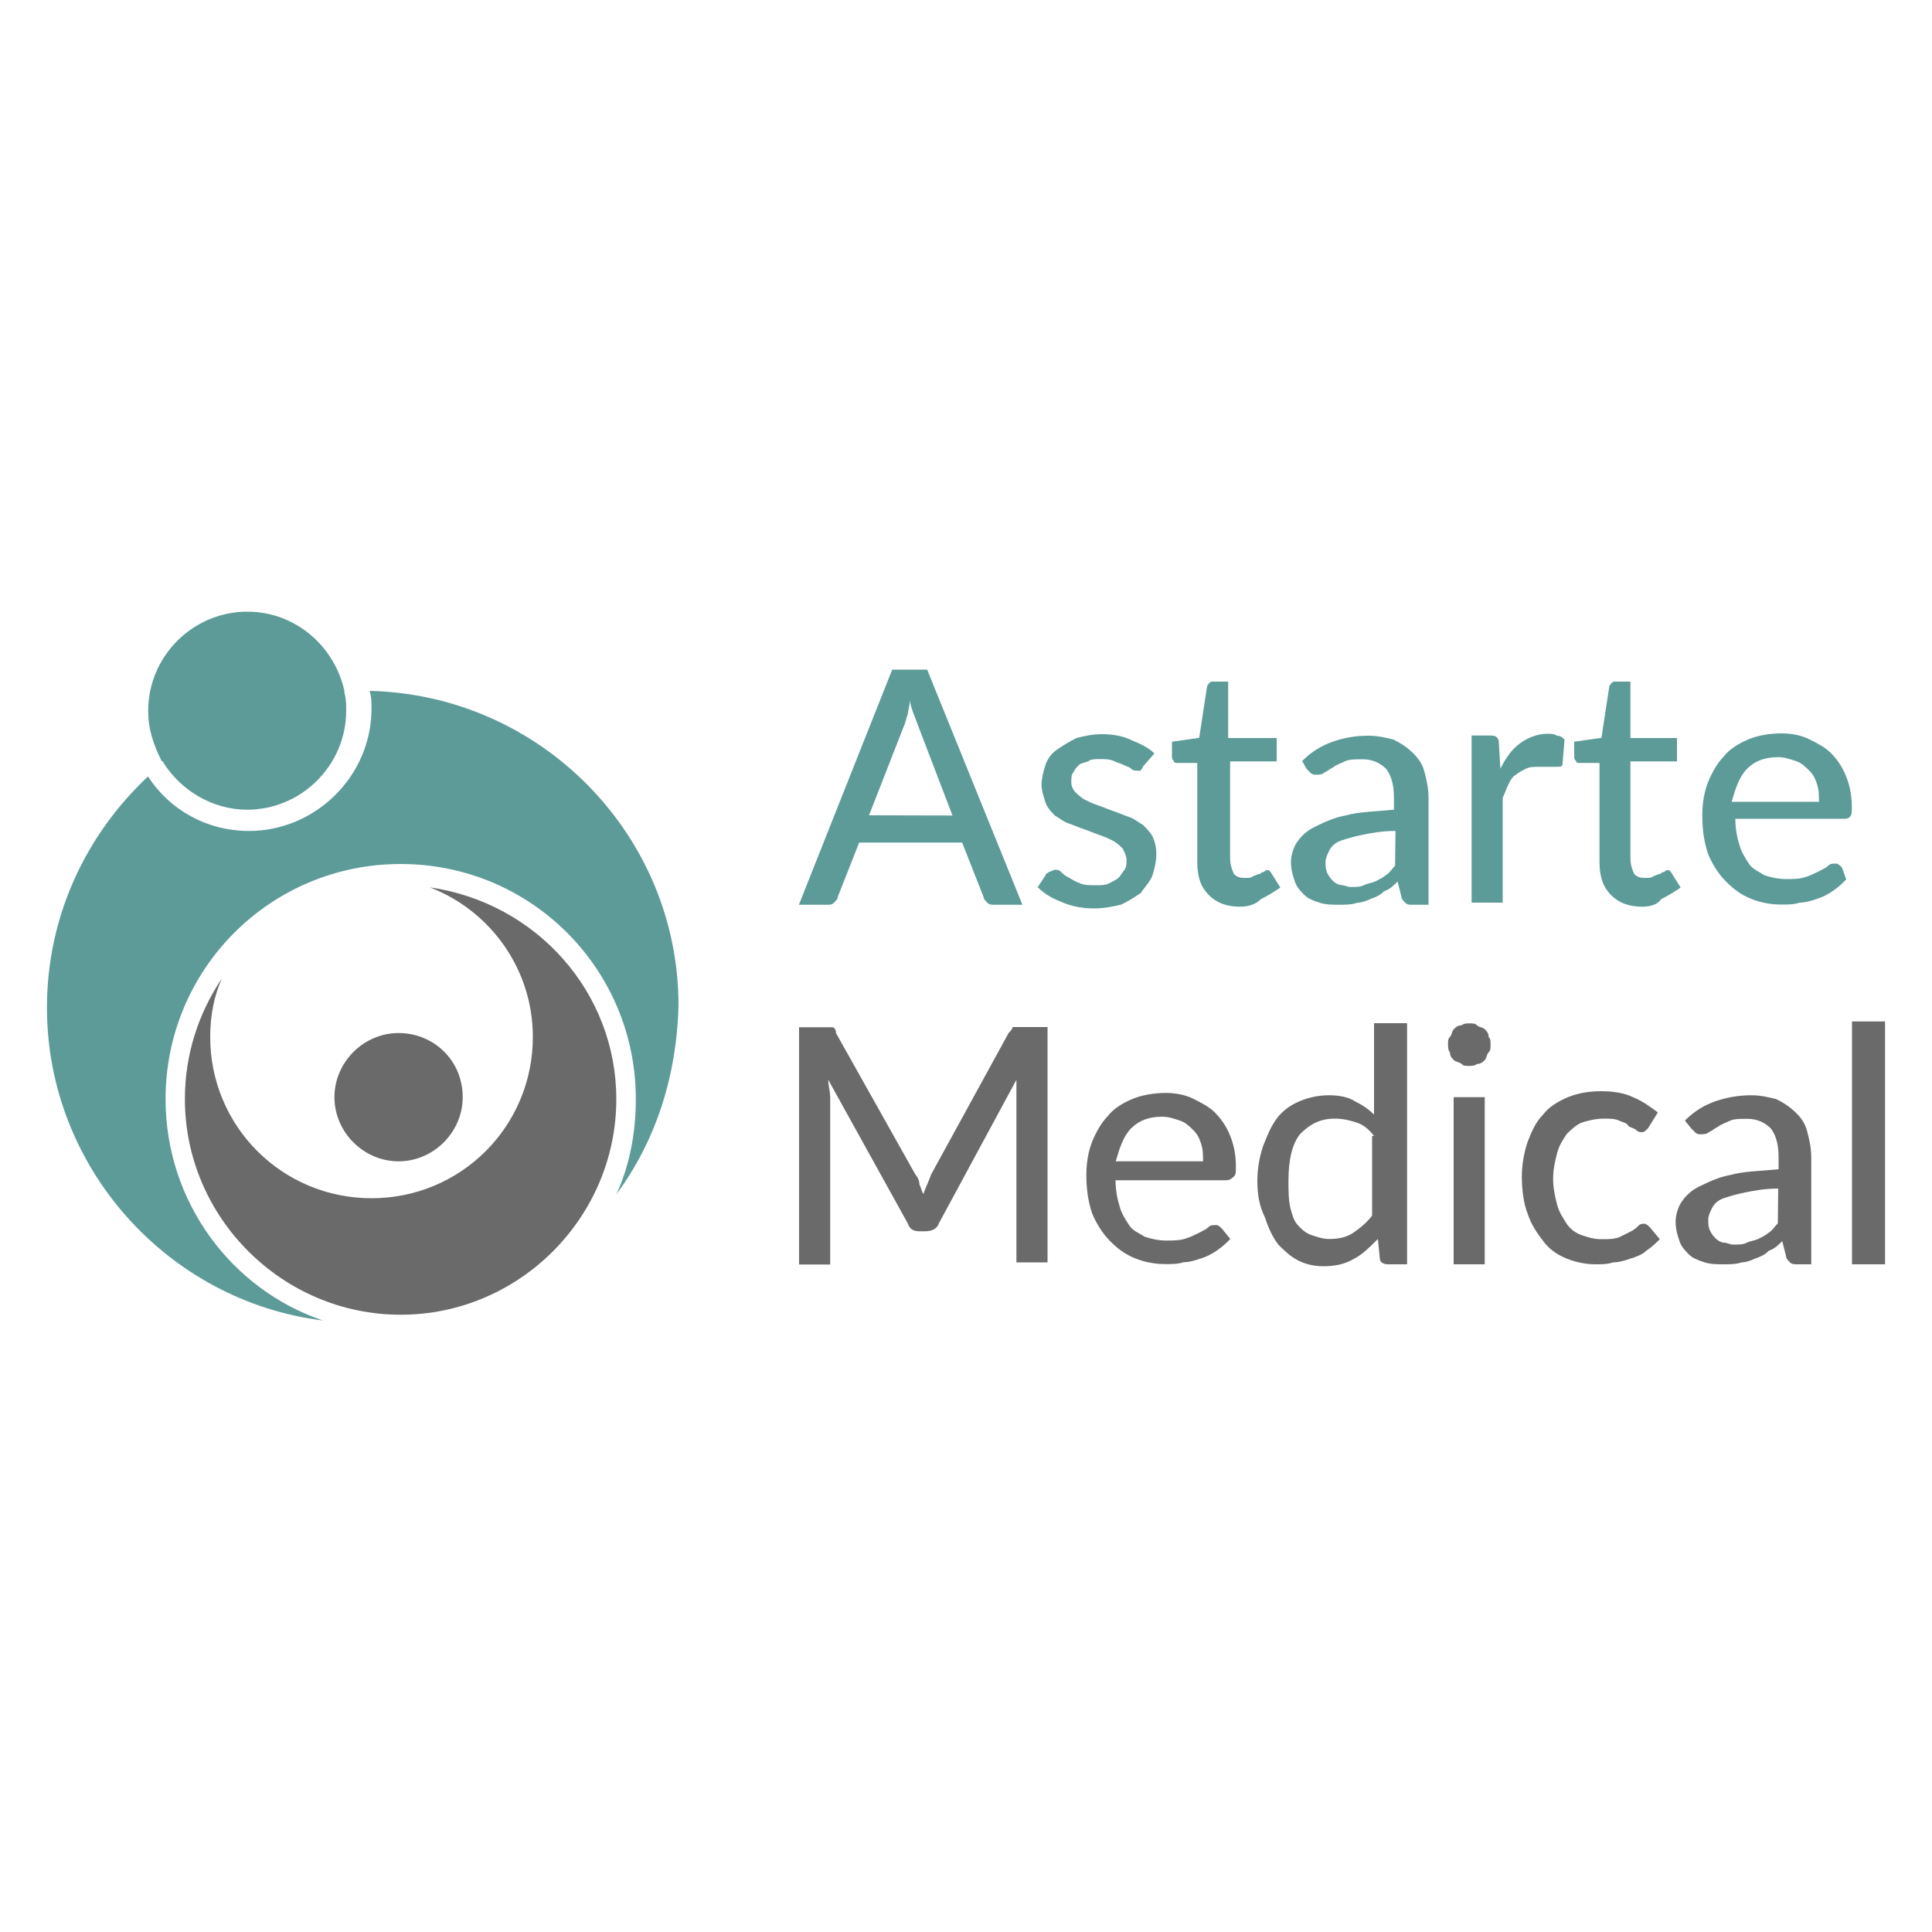 <?xml version="1.0" encoding="utf-8"?>
<!-- Generator: Adobe Illustrator 23.0.1, SVG Export Plug-In . SVG Version: 6.00 Build 0)  -->
<svg version="1.1" id="Layer_1" xmlns="http://www.w3.org/2000/svg" xmlns:xlink="http://www.w3.org/1999/xlink" x="0px" y="0px"
	 viewBox="0 0 1000 1000" style="enable-background:new 0 0 1000 1000;" xml:space="preserve">
<style type="text/css">
	.st0{fill:#5D9B99;}
	.st1{fill:#6A6A6B;}
</style>
<g>
	<g>
		<path class="st0" d="M529.2,468.3h-14.1c-2,0-3,0-4-1s-2-2-2-3L498,436.1h-53.3l-11.1,28.2c0,1-1,2-2,3c-1,1-2,1-4,1h-14.1
			l48.3-121.7h18.1L529.2,468.3z M493,422.1l-18.1-47.3c-1-3-3-7-4-12.1c0,3-1,5-1,7c-1,2-1,4-2,6l-18.1,46.3L493,422.1z"/>
		<path class="st0" d="M591.5,396.9c0,1-1,1-1,2c-1,0-1,0-2,0s-2,0-3-1c-1-1-2-1-4-2c-2-1-3-1-5-2c-2-1-5-1-7-1s-5,0-6,1
			c-2,1-4,1-5,2s-2,2-3,4c-1,1-1,3-1,5s1,4,2,5s3,3,5,4c2,1,4,2,7,3c3,1,5,2,8,3c3,1,5,2,8,3c3,1,5,3,7,4c2,2,4,4,5,6c1,2,2,5,2,9.1
			s-1,8-2,11.1c-1,3-4,6-6,9.1c-3,2-6,4-10.1,6c-4,1-9.1,2-14.1,2c-6,0-11.1-1-16.1-3s-9.1-4-13.1-8l4-6c0-1,1-1,2-2c1,0,2-1,3-1
			c1,0,2,0,3,1s2,2,4,3c2,1,3,2,6,3c2,1,5,1,8,1c3,0,5,0,7-1s4-2,5-3s2-3,3-4c1-2,1-3,1-5s-1-4-2-6c-1-1-3-3-5-4c-2-1-4-2-7-3
			c-3-1-5-2-8-3c-3-1-5-2-8-3s-5-3-7-4c-2-2-4-4-5-7c-1-3-2-6-2-9.1s1-7,2-10.1c1-3,3-6,6-8c3-2,6-4,10.1-6c4-1,8-2,13.1-2
			c6,0,11.1,1,15.1,3c5,2,9.1,4,12.1,7L591.5,396.9z"/>
		<path class="st0" d="M641.8,469.3c-7,0-12.1-2-16.1-6c-4-4-6-9.1-6-17.1v-51.3h-10.1c-1,0-2,0-2-1c-1-1-1-1-1-3v-7l14.1-2l4-26.1
			c0-1,1-2,1-2c1-1,1-1,2-1h8v29.2h25.1v12.1h-24.1v50.3c0,3,1,6,2,8c2,2,4,2,6,2c2,0,3,0,4-1c1,0,2-1,3-1c1,0,1-1,2-1c1,0,1-1,2-1
			h1l1,1l5,8c-3,2-6,4-10.1,6C649.8,468.3,645.8,469.3,641.8,469.3z"/>
		<path class="st0" d="M674,393.9c5-5,10.1-8,16.1-10.1s12.1-3,18.1-3c5,0,9.1,1,13.1,2c4,2,7,4,10.1,7c3,3,5,6,6,10.1
			c1,4,2,8,2,13.1v55.3h-8c-2,0-3,0-4-1c-1-1-2-2-2-3l-2-8c-2,2-4,4-7,5c-2,2-4,3-7,4c-2,1-5,2-7,2c-3,1-6,1-9.1,1s-7,0-10.1-1
			c-3-1-6-2-8-4s-4-4-5-7s-2-6-2-10.1c0-3,1-7,3-10.1c2-3,5-6,9.1-8c4-2,10.1-5,16.1-6c7-2,15.1-2,25.1-3v-6c0-6-1-11.1-4-15.1
			c-3-3-7-5-12.1-5c-4,0-7,0-9.1,1c-2,1-5,2-6,3c-2,1-3,2-5,3c-1,1-3,1-4,1c-1,0-2,0-3-1c-1-1-1-1-2-2L674,393.9z M722.3,430.1
			c-7,0-12.1,1-17.1,2s-8,2-11.1,3c-3,1-5,3-6,5s-2,4-2,6s0,4,1,6c1,2,2,3,3,4c1,1,3,2,4,2c2,0,3,1,5,1c3,0,5,0,7-1c2-1,4-1,6-2
			c2-1,4-2,5-3c2-1,3-3,5-5L722.3,430.1z"/>
		<path class="st0" d="M776.6,397.9c3-6,6-10.1,10.1-13.1c4-3,9.1-5,14.1-5c2,0,4,0,5,1c2,0,3,1,4,2l-1,12.1c0,2-1,2-3,2
			c-1,0-2,0-4,0c-2,0-3,0-5,0c-3,0-5,0-7,1c-2,1-4,2-5,3c-2,1-3,3-4,5c-1,2-2,5-3,7v54.3h-16.1v-86.5h9.1c2,0,3,0,4,1s1,2,1,3
			L776.6,397.9z"/>
		<path class="st0" d="M850,469.3c-7,0-12.1-2-16.1-6c-4-4-6-9.1-6-17.1v-51.3h-10.1c-1,0-2,0-2-1c-1-1-1-1-1-3v-7l14.1-2l4-26.1
			c0-1,1-2,1-2c1-1,1-1,2-1h8v29.2h24.1v12.1h-24.1v50.3c0,3,1,6,2,8c2,2,4,2,6,2c2,0,3,0,4-1c1,0,2-1,3-1s1-1,2-1s1-1,2-1h1l1,1
			l5,8c-3,2-6,4-10.1,6C858,468.3,854,469.3,850,469.3z"/>
		<path class="st0" d="M955.6,455.2c-2,2-4,4-7,6c-3,2-5,3-8,4c-3,1-6,2-9.1,2c-3,1-6,1-9.1,1c-6,0-11.1-1-16.1-3
			c-5-2-9.1-5-13.1-9.1c-4-4-7-9.1-9.1-14.1c-2-6-3-12.1-3-20.1c0-6,1-12.1,3-17.1c2-5,5-10.1,8-13.1c3-4,8-7,13.1-9.1
			s11.1-3,17.1-3c5,0,10.1,1,14.1,3c4,2,8,4,11.1,7c3,3,6,7,8,12.1c2,5,3,10.1,3,16.1c0,3,0,4-1,5s-2,1-3,1h-56.3c0,5,1,10.1,2,13.1
			c1,4,3,7,5,10.1c2,3,5,4,8,6c3,1,7,2,11.1,2s7,0,10.1-1c3-1,5-2,7-3c2-1,4-2,5-3c1-1,2-1,4-1c1,0,2,1,3,2L955.6,455.2z M941.5,415
			c0-3,0-6-1-9.1s-2-5-4-7c-2-2-4-4-7-5c-3-1-6-2-9.1-2c-7,0-12.1,2-16.1,6s-6,10.1-8,17.1H941.5z"/>
	</g>
	<path class="st1" d="M542.2,531.7v121.7h-16.1v-86.5c0-1,0-3,0-4s0-3,0-4l-40.2,74.4c-1,3-4,4-7,4h-3c-3,0-5-1-6-4l-41.2-74.4
		c0,3,1,6,1,9.1v86.5h-16.1V531.7h13.1h4c1,0,2,1,2,3l41.2,73.4c1,1,2,3,2,5c1,2,1,3,2,5c1-3,3-7,4-10.1l40.2-73.4c1-1,2-2,2-3h4
		H542.2z"/>
	<path class="st1" d="M636.8,641.3c-2,2-4,4-7,6c-3,2-5,3-8,4c-3,1-6,2-9.1,2c-3,1-6,1-9.1,1c-6,0-11.1-1-16.1-3s-9.1-5-13.1-9.1
		s-7-9.1-9.1-14.1c-2-6-3-12.1-3-20.1c0-6,1-12.1,3-17.1s5-10.1,8-13.1c3-4,8-7,13.1-9.1c5-2,11.1-3,17.1-3c5,0,10.1,1,14.1,3
		s8,4,11.1,7c3,3,6,7,8,12.1c2,5,3,10.1,3,16.1c0,3,0,4-1,5c-2,2-3,2-5,2h-56.3c0,5,1,10.1,2,13.1c1,4,3,7,5,10.1s5,4,8,6
		c3,1,7,2,11.1,2s7,0,10.1-1s5-2,7-3c2-1,4-2,5-3c1-1,2-1,4-1c1,0,2,1,3,2L636.8,641.3z M622.7,601.1c0-3,0-6-1-9.1s-2-5-4-7
		c-2-2-4-4-7-5c-3-1-6-2-9.1-2c-7,0-12.1,2-16.1,6s-6,10.1-8,17.1L622.7,601.1z"/>
	<path class="st1" d="M728.3,528.7v125.7h-10.1c-2,0-4-1-4-3l-1-10.1c-4,4-8,8-12.1,10.1c-5,3-10.1,4-16.1,4c-5,0-9.1-1-13.1-3
		s-7-5-10.1-8c-3-4-5-8-7-14.1c-3-6-4-12.1-4-19.1c0-6,1-12.1,3-18.1c2-5,4-10.1,7-14.1c3-4,7-7,12.1-9.1s10.1-3,15.1-3
		s10.1,1,13.1,3c4,2,7,4,10.1,7v-47.3h17.1V528.7z M711.2,588c-3-4-6-6-9.1-7c-3-1-7-2-11.1-2c-8,0-13.1,3-18.1,8
		c-4,5-6,13.1-6,24.1c0,5,0,10.1,1,14.1s2,7,4,9.1s4,4,7,5c3,1,6,2,9.1,2c5,0,9.1-1,12.1-3c3-2,7-5,10.1-9.1V588H711.2z"/>
	<path class="st1" d="M771.5,540.7c0,2,0,3-1,4c-1,1-1,3-2,4s-2,2-4,2c-1,1-3,1-4,1c-2,0-3,0-4-1c-1-1-3-1-4-2c-1-1-2-2-2-4
		c-1-1-1-3-1-4c0-2,0-3,1-4c1-1,1-3,2-4c1-1,2-2,4-2c1-1,3-1,4-1c2,0,3,0,4,1c1,1,3,1,4,2c1,1,2,2,2,4
		C771.5,537.7,771.5,538.7,771.5,540.7z M768.5,567.9v86.5h-16.1v-86.5L768.5,567.9z"/>
	<path class="st1" d="M853,584c-1,1-1,1-1,1s-1,1-2,1s-2,0-3-1s-2-1-4-2c-1-2-3-2-5-3s-5-1-8-1c-4,0-8,1-11.1,2c-3,1-6,4-8,6
		c-2,3-4,6-5,10.1c-1,4-2,8-2,13.1s1,9.1,2,13.1c1,4,3,7,5,10.1c2,3,5,5,8,6c3,1,6,2,10.1,2s6,0,9.1-1l6-3c2-1,3-2,4-3s2-1,3-1
		c1,0,2,1,3,2l5,6c-2,2-4,4-7,6c-2,2-5,3-8,4c-3,1-6,2-9.1,2c-3,1-6,1-9.1,1c-5,0-10.1-1-15.1-3s-9.1-5-12.1-9.1c-3-4-6-8-8-14.1
		c-2-5-3-12.1-3-19.1c0-6,1-12.1,3-18.1c2-5,4-10.1,8-14.1c3-4,8-7,13.1-9.1s11.1-3,17.1-3c6,0,12.1,1,16.1,3c5,2,9.1,5,13.1,8
		L853,584z"/>
	<path class="st1" d="M872.1,580c5-5,10.1-8,16.1-10.1c6-2,12.1-3,18.1-3c5,0,9.1,1,13.1,2c4,2,7,4,10.1,7s5,6,6,10.1s2,8,2,13.1
		v55.3h-7c-2,0-3,0-4-1c-1-1-2-2-2-3l-2-8c-2,2-4,4-7,5c-2,2-4,3-7,4c-2,1-5,2-7,2c-3,1-6,1-9.1,1s-7,0-10.1-1c-3-1-6-2-8-4
		s-4-4-5-7s-2-6-2-10.1c0-3,1-7,3-10.1c2-3,5-6,9.1-8s10.1-5,16.1-6c7-2,15.1-2,25.1-3v-6c0-6-1-11.1-4-15.1c-3-3-7-5-12.1-5
		c-4,0-7,0-9.1,1c-2,1-5,2-6,3c-2,1-3,2-5,3c-1,1-3,1-4,1c-1,0-2,0-3-1c-1-1-1-1-2-2L872.1,580z M920.4,615.2c-7,0-12.1,1-17.1,2
		c-5,1-8,2-11.1,3c-3,1-5,3-6,5c-1,2-2,4-2,6s0,4,1,6s2,3,3,4s3,2,4,2c2,0,3,1,5,1c3,0,5,0,7-1c2-1,4-1,6-2c2-1,4-2,5-3c2-1,3-3,5-5
		L920.4,615.2z"/>
	<path class="st1" d="M975.7,528.7v125.7h-17.1V528.7H975.7z"/>
	<path class="st0" d="M319,618.2c7-15.1,10.1-32.2,10.1-49.3c0-67.4-54.3-121.7-121.7-121.7S85.7,501.5,85.7,568.9
		c0,53.3,34.2,98.6,81.5,114.6C86.7,673.5,24.3,604.1,24.3,521.6c0-47.3,20.1-89.5,52.3-119.7c11.1,17.1,30.2,28.2,52.3,28.2
		c34.2,0,63.4-28.2,63.4-63.4c0-3,0-6-1-9.1c88.5,2,159.9,74.4,159.9,162.9C350.2,557.8,339.1,591,319,618.2z"/>
	<path class="st0" d="M179.2,367.8c0,28.2-23.1,51.3-51.3,51.3c-18.1,0-34.2-10.1-43.2-24.1c0,0,0-1-1-1c-4-8-7-16.1-7-26.1
		c0-28.2,23.1-51.3,51.3-51.3c25.1,0,45.3,18.1,50.3,41.2v1C179.2,361.7,179.2,364.7,179.2,367.8z"/>
	<path class="st1" d="M319,568.9c0,61.3-50.3,111.6-111.6,111.6S95.7,630.2,95.7,568.9c0-23.1,7-44.3,19.1-62.4
		c-4,9.1-6,19.1-6,30.2c0,46.3,37.2,83.5,83.5,83.5s83.5-37.2,83.5-83.5c0-35.2-22.1-65.4-53.3-77.4
		C277.7,467.3,319,513.6,319,568.9z"/>
	<path class="st1" d="M239.5,567.9c0,18.1-15.1,33.2-33.2,33.2s-33.2-15.1-33.2-33.2c0-18.1,15.1-33.2,33.2-33.2
		S239.5,548.8,239.5,567.9z"/>
</g>
</svg>
